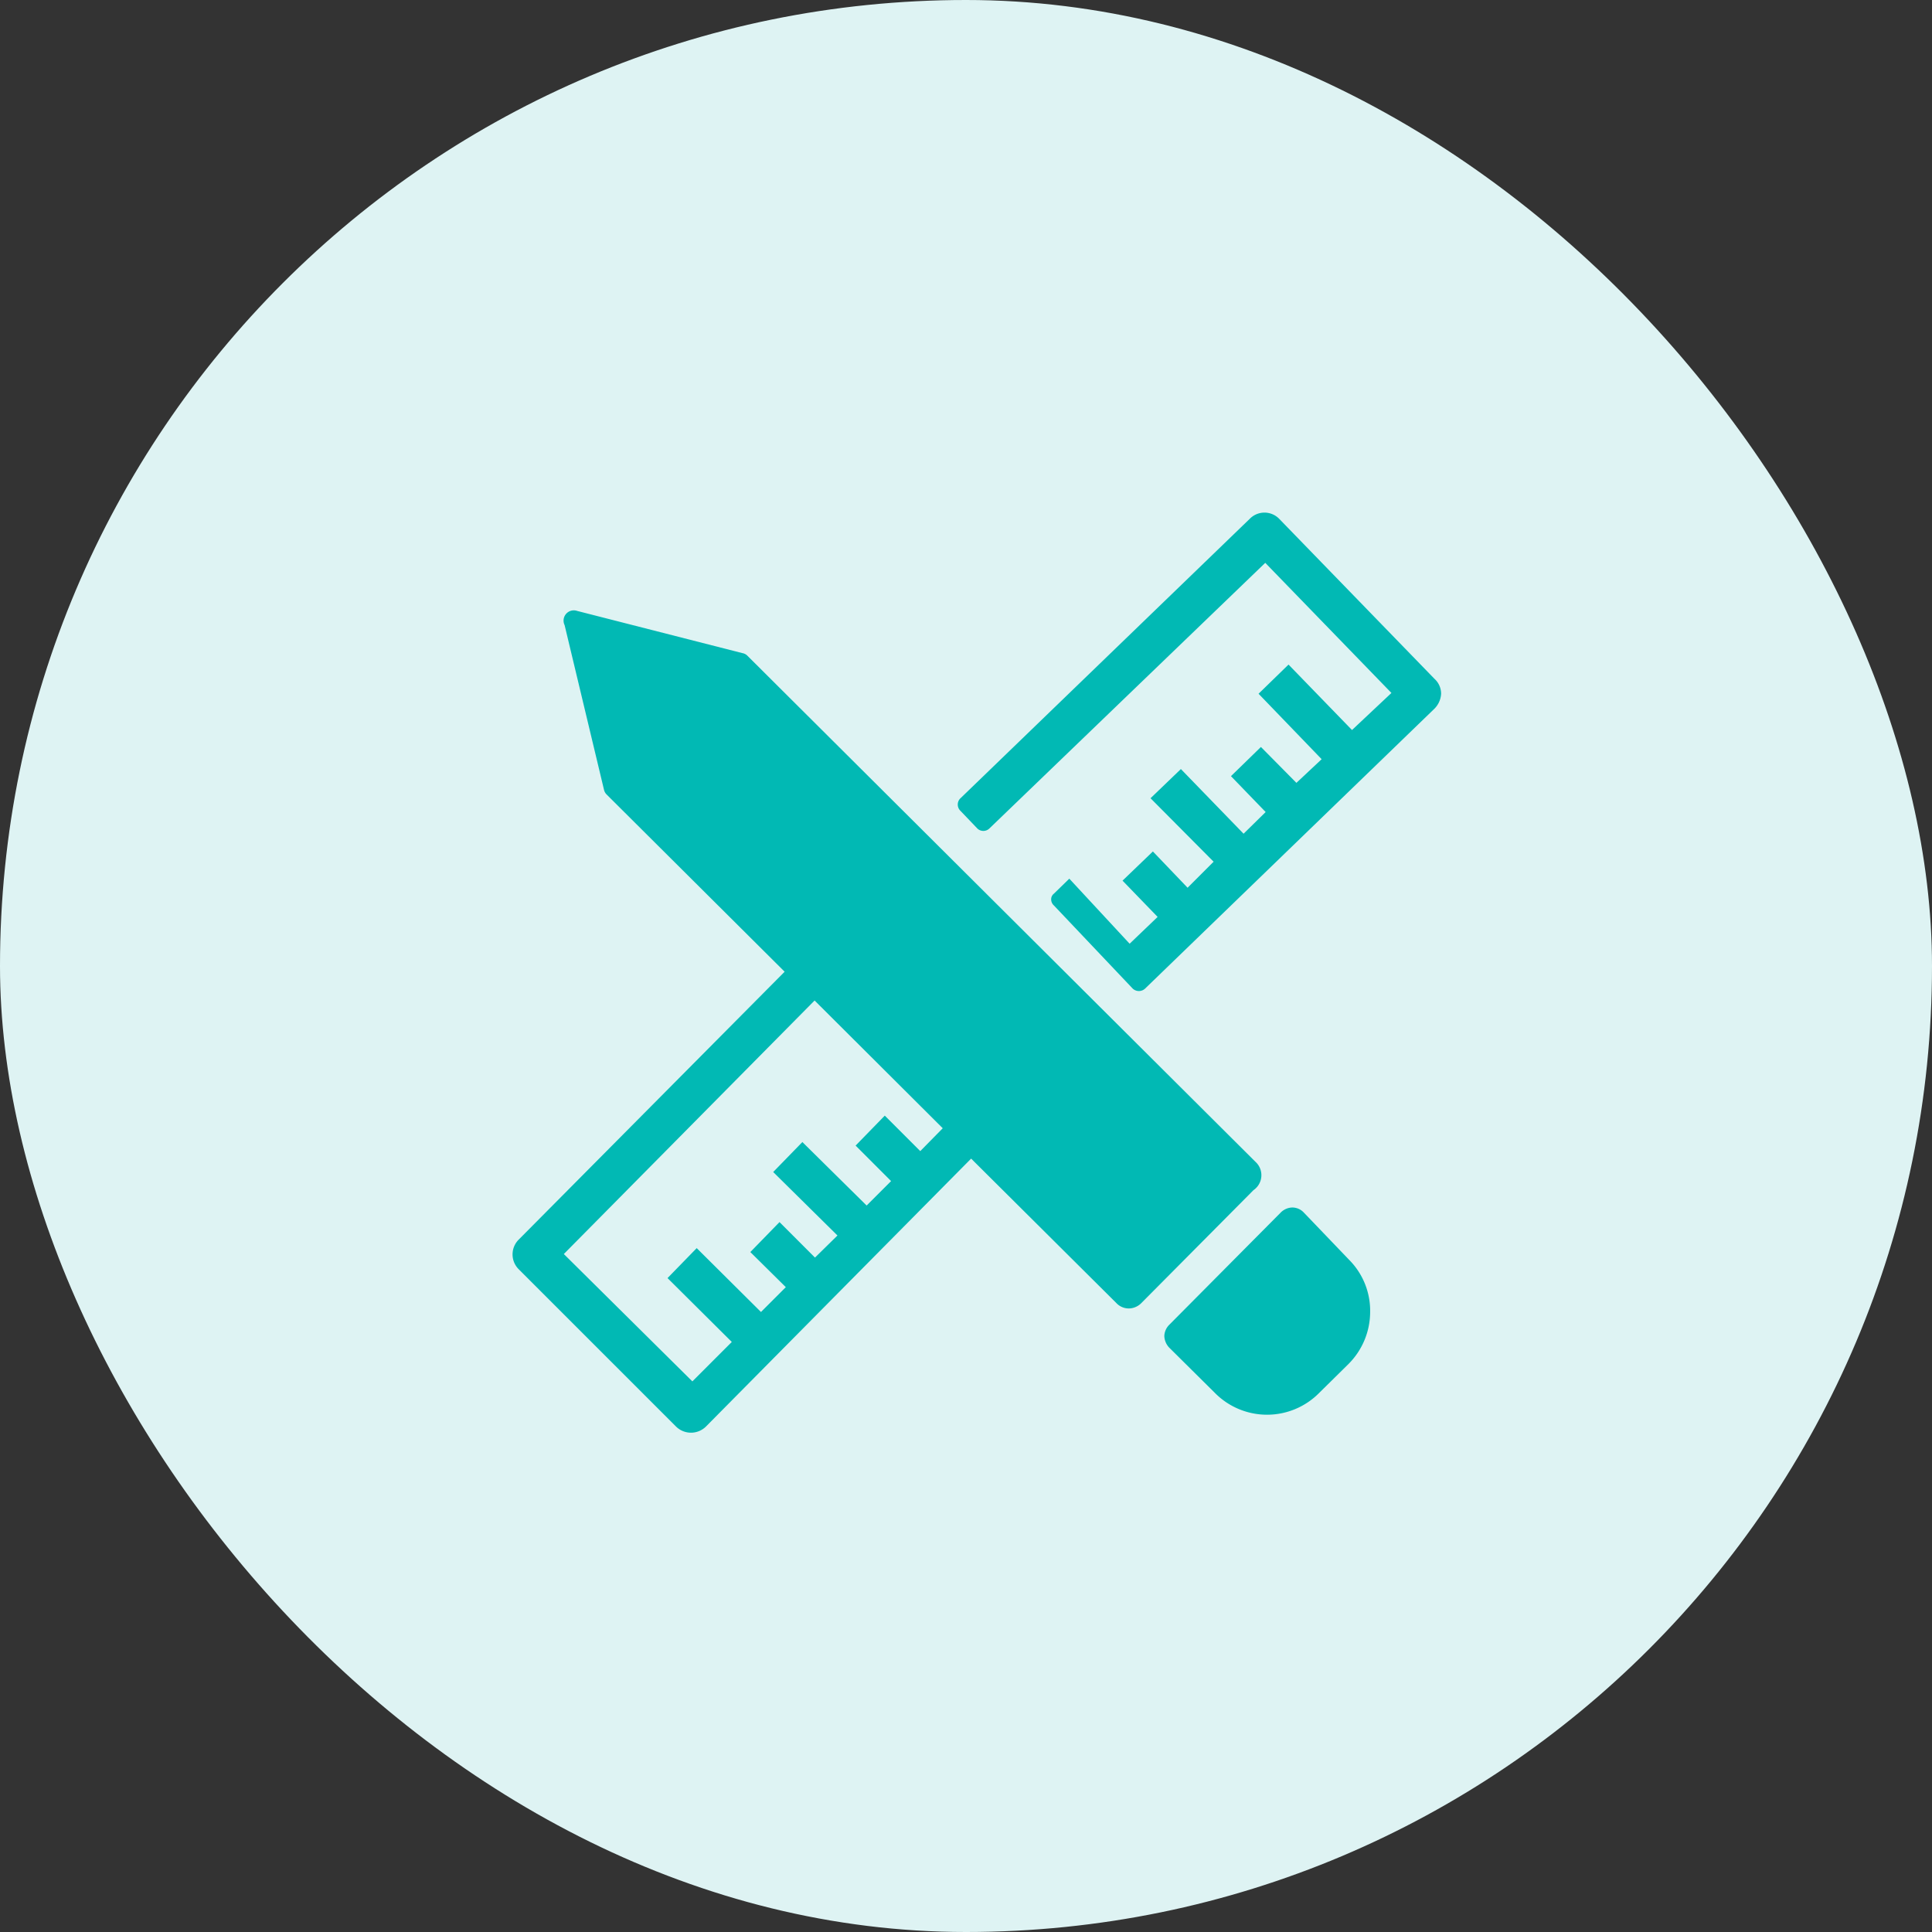 <svg width="49" height="49" viewBox="0 0 49 49" fill="none" xmlns="http://www.w3.org/2000/svg">
    <rect x="0" y="0" width="49" height="49" fill="#333333" stroke="none"/>
    <rect width="49" height="49" rx="24.5" fill="#DEF3F3"/>
    <path d="m36.38 17.215-3.94-4.06a.521.521 0 0 0-.74 0l-7.35 7.1a.22.22 0 0 0 0 .3l.44.46a.22.22 0 0 0 .3 0l7-6.74 3.2 3.3-1 .94-1.61-1.66-.76.74 1.6 1.66-.64.6-.9-.91-.76.74.88.91-.56.55-1.59-1.64-.77.74 1.6 1.61-.66.66-.88-.92-.77.74.89.92-.71.68-1.53-1.65-.39.38a.18.18 0 0 0-.07.15.209.209 0 0 0 .07.15l2 2.11a.23.23 0 0 0 .31 0l7.34-7.1a.58.58 0 0 0 .17-.38.511.511 0 0 0-.17-.38zM31.86 29.485l-12.91-12.86a.23.23 0 0 0-.12-.06l-4.19-1.07a.26.26 0 0 0-.32.36l1 4.18c.01.041.031.079.06.11l4.52 4.5-6.75 6.8a.53.53 0 0 0 0 .74l4 4a.54.54 0 0 0 .76-.01l6.72-6.79 3.68 3.66a.43.43 0 0 0 .495.102.45.45 0 0 0 .146-.102l2.84-2.86a.459.459 0 0 0 .07-.7zm-8.52-.29-.9-.9-.74.76.9.9-.62.62-1.63-1.61-.74.76 1.63 1.61-.57.56-.9-.9-.74.76.9.89-.63.63-1.63-1.62-.74.76 1.63 1.62-1 1-3.26-3.23 6.36-6.43 3.25 3.24-.57.58zM33.06 30.745a.4.4 0 0 0-.29-.12.43.43 0 0 0-.29.13l-2.83 2.85a.42.42 0 0 0-.12.28.45.45 0 0 0 .12.29l1.16 1.15a1.858 1.858 0 0 0 2.65 0l.73-.72a1.87 1.87 0 0 0 .56-1.32 1.831 1.831 0 0 0-.53-1.33l-1.16-1.21z" fill="#01B9B4"/>
</svg>
